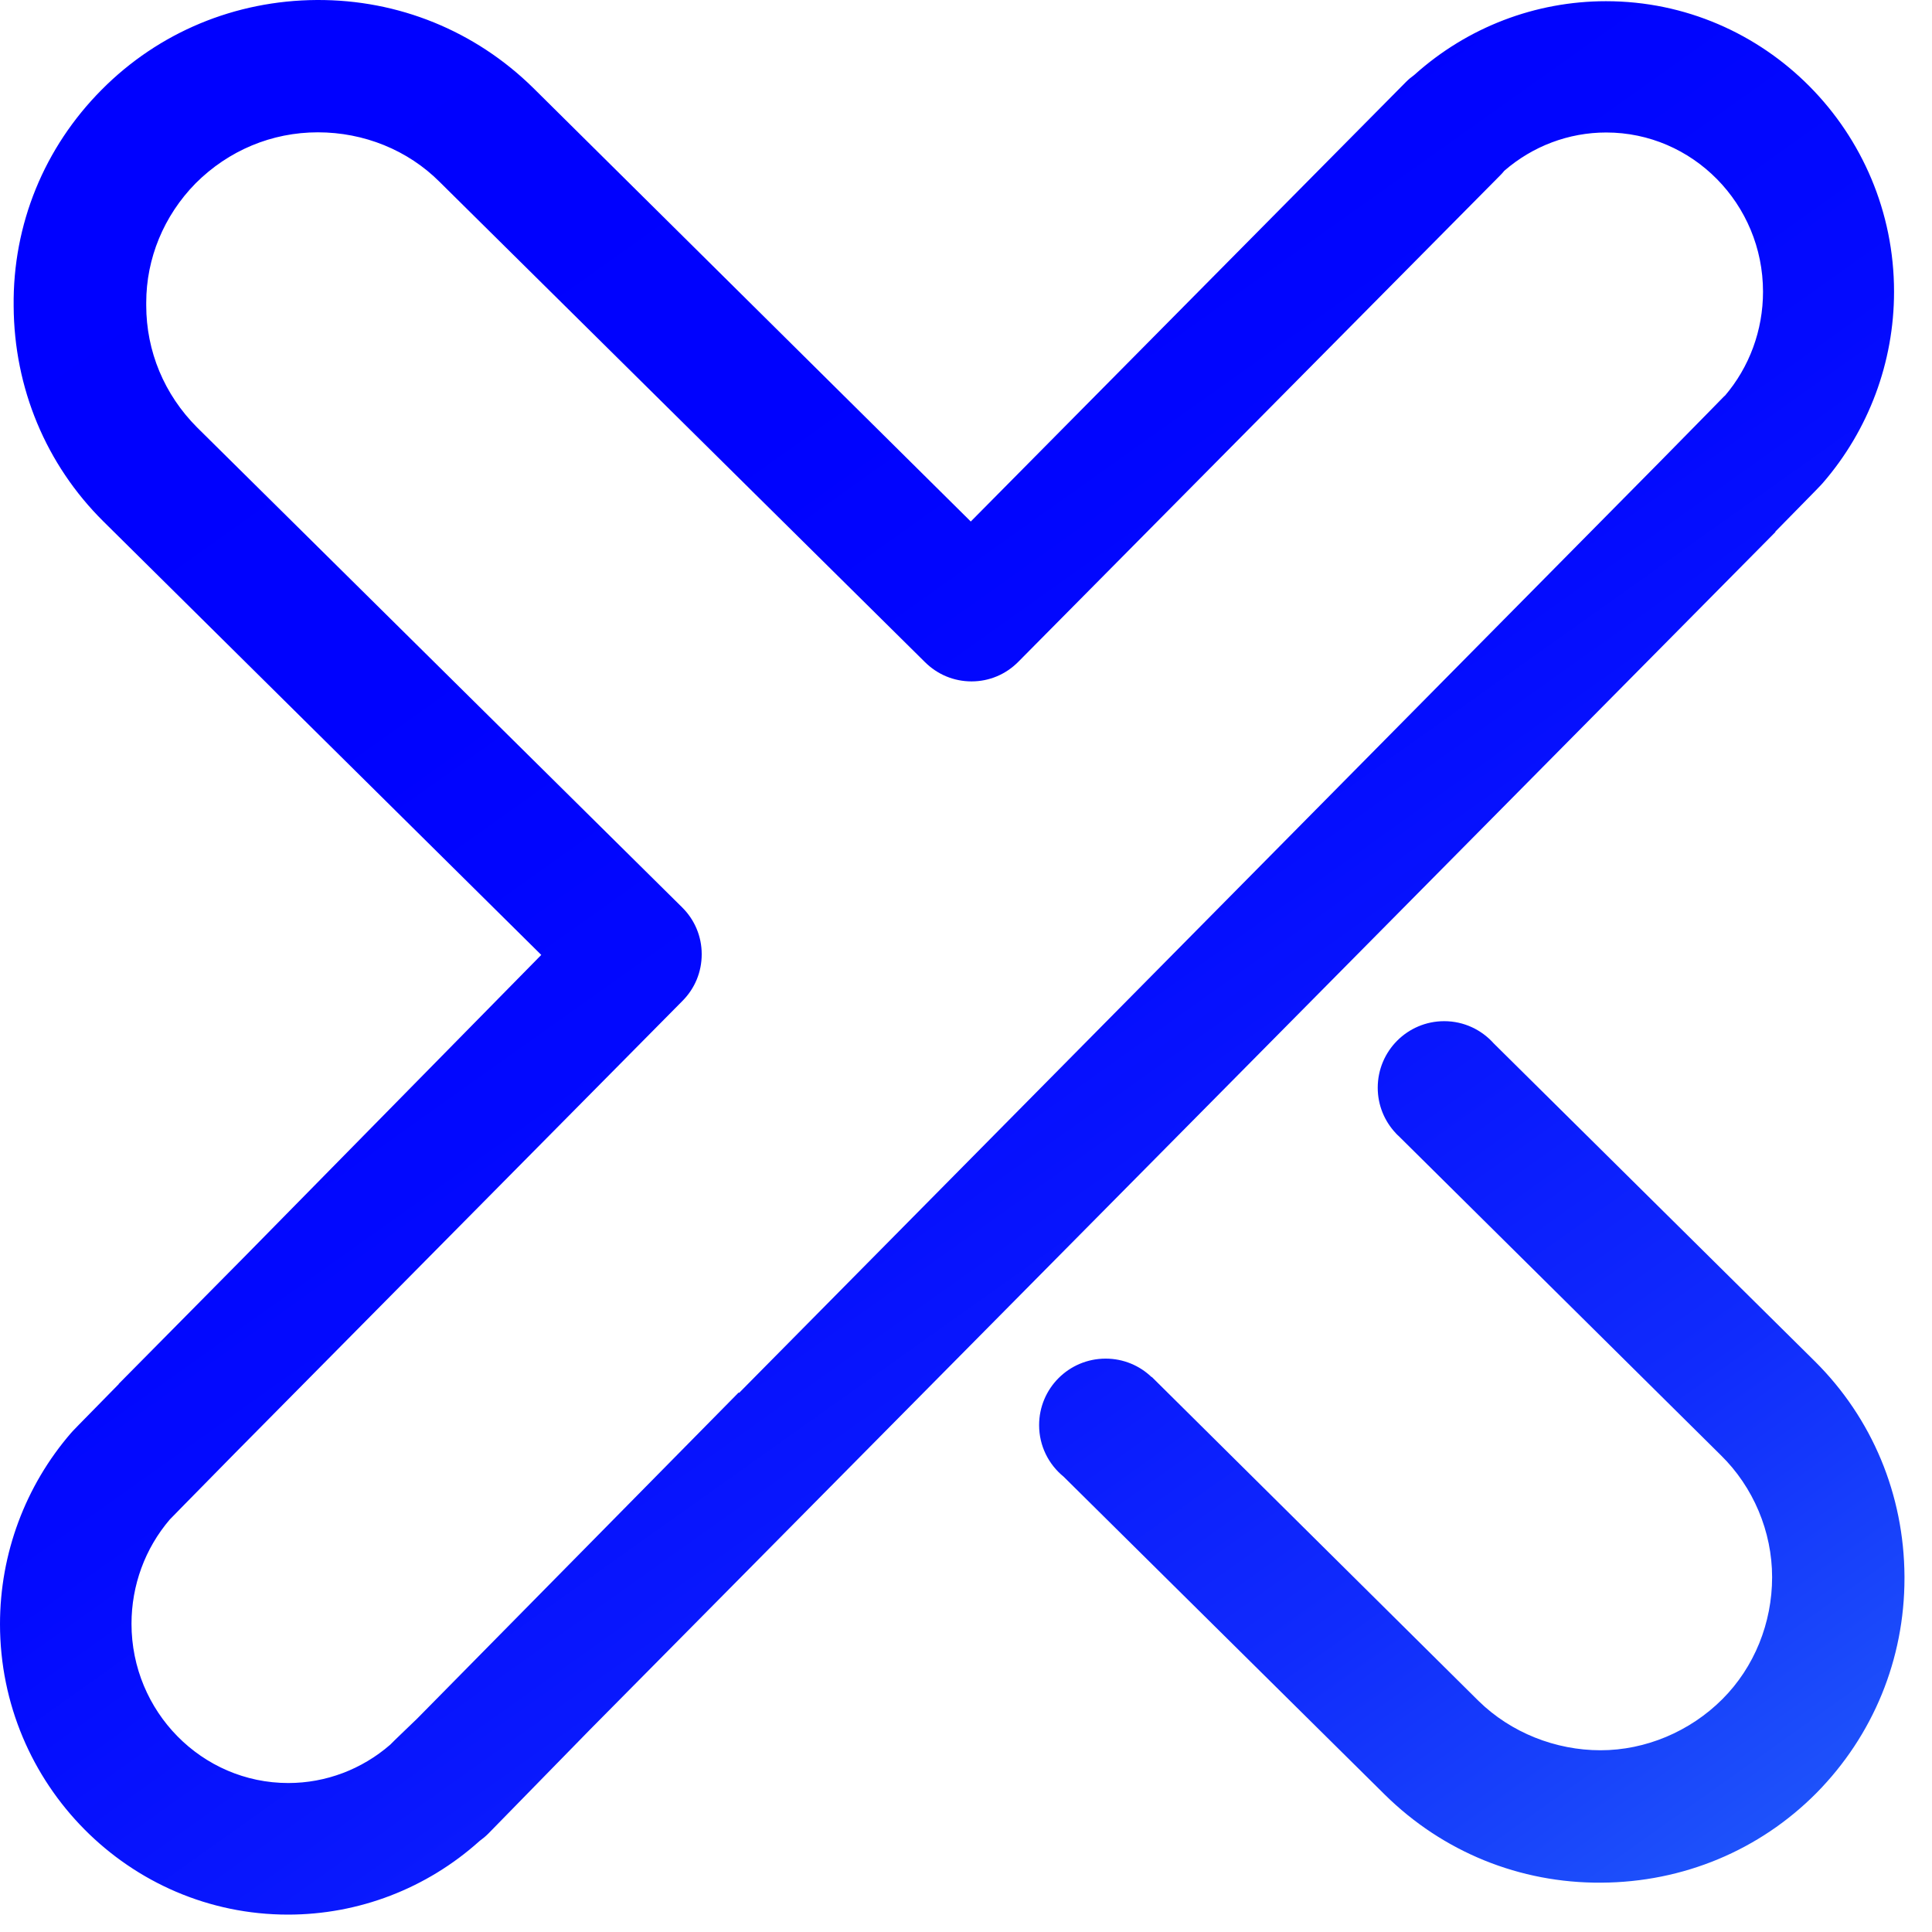 <svg width="45" height="45" viewBox="0 0 45 45" fill="none" xmlns="http://www.w3.org/2000/svg">
<path d="M42.27 31.706L34.794 24.305C34.51 23.987 34.099 23.785 33.639 23.785C32.783 23.785 32.09 24.479 32.09 25.335C32.09 25.742 32.248 26.113 32.505 26.388L32.52 26.405C32.537 26.424 32.556 26.441 32.575 26.458L40.08 33.893C40.839 34.635 41.276 35.674 41.276 36.736C41.276 37.798 40.864 38.83 40.118 39.576C39.362 40.333 38.325 40.767 37.28 40.767C36.235 40.767 35.195 40.36 34.438 39.618L26.827 32.071L26.823 32.075C26.545 31.808 26.168 31.645 25.752 31.645C24.896 31.645 24.203 32.338 24.203 33.194C24.203 33.679 24.425 34.11 24.773 34.394L32.255 41.801C33.607 43.135 35.398 43.864 37.297 43.851C39.203 43.84 40.983 43.099 42.31 41.761C43.633 40.419 44.359 38.643 44.359 36.759V36.719C44.349 34.813 43.607 33.033 42.27 31.706ZM41.35 12.384C42.384 11.333 42.422 11.291 42.458 11.248C43.526 10.015 44.116 8.434 44.116 6.795C44.116 3.065 41.106 0.028 37.407 0.028C35.763 0.028 34.181 0.634 32.952 1.736C32.95 1.738 32.944 1.744 32.937 1.749C32.87 1.797 32.806 1.85 32.745 1.912L22.611 12.147L12.422 2.05C11.07 0.719 9.279 -0.01 7.38 0C5.475 0.011 3.694 0.753 2.368 2.09C1.034 3.432 0.295 5.221 0.318 7.132C0.329 9.038 1.07 10.818 2.408 12.145L12.607 22.242L5.716 29.25L2.766 32.232V32.238C1.732 33.289 1.694 33.332 1.657 33.374C0.589 34.608 0 36.189 0 37.827C0 41.558 3.01 44.595 6.708 44.595C8.353 44.595 9.934 43.989 11.164 42.886C11.166 42.884 11.172 42.878 11.178 42.874C11.246 42.825 11.31 42.772 11.371 42.711L13.749 40.279L41.352 12.393V12.389L41.35 12.384ZM40.167 9.222C40.167 9.222 39.803 9.597 38.654 10.763L17.217 32.441L17.204 32.435L9.712 40.034C9.676 40.07 9.12 40.6 9.088 40.638C8.427 41.212 7.588 41.53 6.715 41.53C4.701 41.53 3.063 39.866 3.063 37.821C3.063 36.926 3.378 36.066 3.955 35.392C3.955 35.392 4.32 35.017 5.468 33.851L5.545 33.773L15.892 23.317C16.185 23.024 16.344 22.639 16.344 22.227V22.223C16.344 21.81 16.18 21.424 15.89 21.136L4.591 9.956C3.826 9.19 3.406 8.181 3.406 7.113C3.406 7.092 3.406 7.071 3.406 7.05C3.406 6.02 3.813 5.028 4.555 4.271C5.324 3.502 6.333 3.082 7.404 3.082C8.474 3.082 9.498 3.493 10.242 4.239L21.537 15.415C21.833 15.712 22.219 15.871 22.63 15.871C23.041 15.871 23.429 15.708 23.72 15.413L34.936 4.091C34.972 4.055 35.006 4.019 35.038 3.978C35.699 3.404 36.538 3.086 37.412 3.086C39.425 3.086 41.064 4.75 41.064 6.795C41.064 7.69 40.748 8.552 40.171 9.224L40.167 9.222Z" fill="url(#paint0_linear_1774_3)"/>
<defs>
<linearGradient id="paint0_linear_1774_3" x1="44.893" y1="81.73" x2="-10.242" y2="4.193" gradientUnits="userSpaceOnUse">
<stop offset="0.2" stop-color="#3FA9F5"/>
<stop offset="0.25" stop-color="#3389F6"/>
<stop offset="0.31" stop-color="#2564F9"/>
<stop offset="0.39" stop-color="#1945FA"/>
<stop offset="0.46" stop-color="#102BFC"/>
<stop offset="0.55" stop-color="#0918FD"/>
<stop offset="0.65" stop-color="#030AFE"/>
<stop offset="0.78" stop-color="#0002FE"/>
<stop offset="1" stop-color="#0000FF"/>
</linearGradient>
</defs>
</svg>
